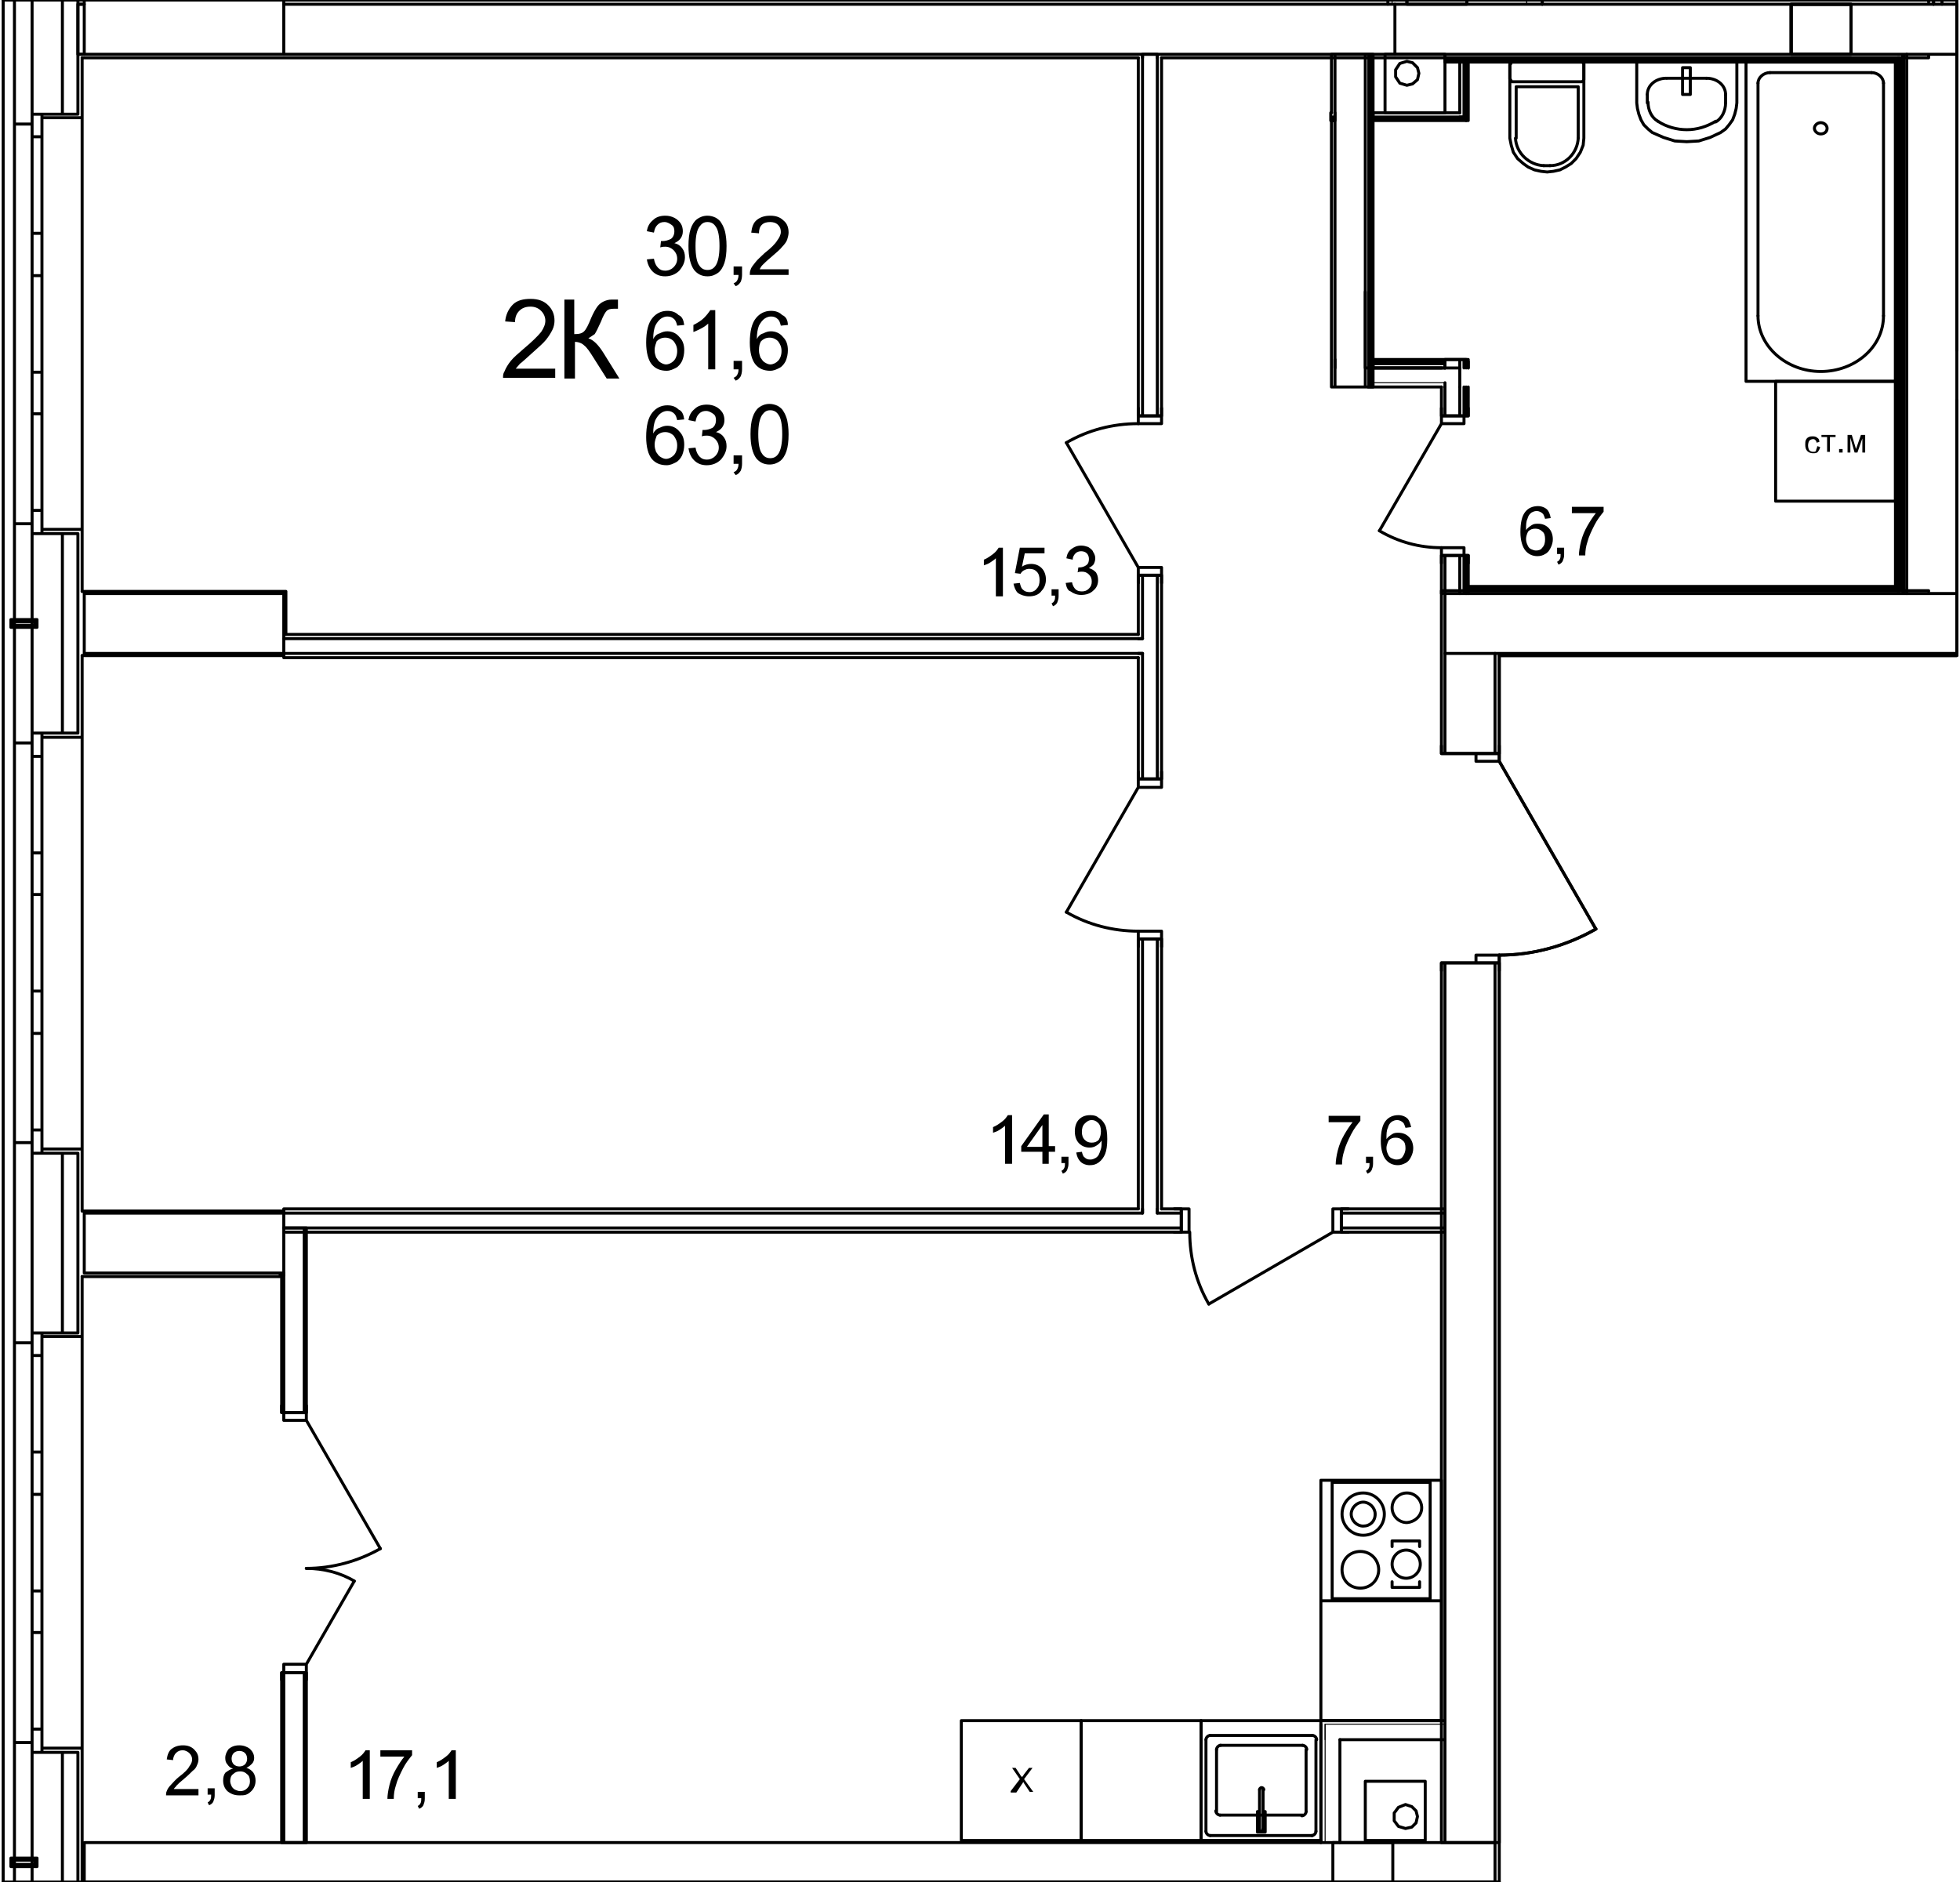 <?xml version="1.0" encoding="utf-8"?>
<!-- Generator: Adobe Illustrator 23.1.0, SVG Export Plug-In . SVG Version: 6.00 Build 0)  -->
<svg version="1.1" id="Слой_1" xmlns="http://www.w3.org/2000/svg" xmlns:xlink="http://www.w3.org/1999/xlink" x="0px" y="0px"
	 viewBox="0 0 278 267" enable-background="new 0 0 278 267" xml:space="preserve">
<path fill="none" stroke="#000000" stroke-width="0.425" stroke-linecap="round" stroke-linejoin="round" stroke-miterlimit="10" d="
	M0.45,267V0 M2.05,0v267 M11.05,7.7h0.6 M11.65,0.6h-0.6 M11.05,0.6v7.1 M11.05,88.4V75.7 M11.05,16.2V7.7 M11.05,0.6V0 M8.85,88.4
	V75.7 M8.85,16.2V0 M4.55,88.4v-0.2 M4.55,16.2V0 M4.55,87.9V75.7 M5.95,16.7h5.7 M11.65,16.2v0.5 M5.95,16.2v0.5 M11.05,16.2h-5.1
	 M5.95,75.1h5.7 M11.65,75.7v-0.6 M5.95,75.7v-0.6 M11.05,75.7h-5.1 M2.05,17.6h2.5 M4.55,17.6v-1.4 M4.55,16.2h1.4 M2.05,74.3h2.5
	 M4.55,74.3v1.4 M4.55,75.7h1.4 M2.05,0v17.6 M2.05,74.3v13.6 M2.05,88.2v0.2 M11.65,83.9v-8.2 M11.65,16.2v-8 M2.05,74.3V17.6
	 M11.65,75.1V16.7 M5.95,75.7v-3.3 M5.95,72.4h-1.4 M4.55,72.4v3.3 M4.55,55.7v3 M4.55,58.7h1.4 M5.95,58.7v-3 M5.95,72.4V58.7
	 M4.55,58.7v13.7 M5.95,55.7v-2.9 M5.95,52.8h-1.4 M4.55,52.8v2.9 M4.55,36.1v3 M4.55,39.1h1.4 M5.95,39.1v-3 M5.95,52.8V39.1
	 M4.55,39.1v13.7 M5.95,36.1v-3 M5.95,33.1h-1.4 M4.55,33.1v3 M4.55,16.2v3.2 M4.55,19.4h1.4 M5.95,19.4v-3.2 M5.95,33.1V19.4
	 M4.55,19.4v13.7 M4.55,75.7h1.4 M4.55,75.7h1.4 M4.55,74.3v1.4 M4.55,74.3v1.4 M2.05,74.3h2.5 M4.55,16.2h1.4 M4.55,16.2h1.4
	 M4.55,17.6v-1.4 M4.55,17.6v-1.4 M2.05,17.6h2.5 M11.65,75.7v-0.6 M5.95,75.1h5.7 M11.65,16.2v0.5 M5.95,16.7h5.7 M11.05,104V88.4
	 M11.05,264.2v-15.6 M11.05,189.1v-25.5 M8.85,104V88.4 M8.85,264.2v-15.6 M8.85,189.1v-25.5 M4.55,264.2v-0.3 M4.55,88.7v-0.3
	 M4.55,189.1v-25.5 M4.55,263.6v-15 M4.55,104V89 M5.95,104.6h5.7 M11.65,104v0.6 M5.95,104v0.6 M11.05,104h-5.1 M5.95,163h5.7
	 M11.65,163.6V163 M5.95,163.6V163 M11.05,163.6h-5.1 M2.05,105.4h2.5 M4.55,105.4V104 M4.55,104h1.4 M2.05,162.1h2.5 M4.55,162.1
	v1.5 M4.55,163.6h1.4 M5.95,189.6h5.7 M11.65,189.1v0.5 M5.95,189.1v0.5 M11.05,189.1h-5.1 M5.95,248h5.7 M11.65,248.6V248
	 M5.95,248.6V248 M11.05,248.6h-5.1 M2.05,190.5h2.5 M4.55,190.5v-1.4 M4.55,189.1h1.4 M2.05,247.2h2.5 M4.55,247.2v1.4 M4.55,248.6
	h1.4 M2.05,88.4v0.3 M2.05,89v16.4 M2.05,162.1v28.4 M2.05,247.2v16.4 M2.05,263.9v0.3 M11.65,264.2v-15.6 M11.65,189.1v-8
	 M11.65,171.8v-8.2 M11.65,104V93 M2.05,162.1v-56.7 M11.65,163v-58.4 M5.95,163.6v-3.3 M5.95,160.3h-1.4 M4.55,160.3v3.3
	 M4.55,143.6v3 M4.55,146.6h1.4 M5.95,146.6v-3 M5.95,160.3v-13.7 M4.55,146.6v13.7 M5.95,143.6v-3 M5.95,140.6h-1.4 M4.55,140.6v3
	 M4.55,124v2.9 M4.55,126.9h1.4 M5.95,126.9V124 M5.95,140.6v-13.7 M4.55,126.9v13.7 M5.95,124v-3 M5.95,121h-1.4 M4.55,121v3
	 M4.55,104v3.3 M4.55,107.3h1.4 M5.95,107.3V104 M5.95,121v-13.7 M4.55,107.3V121 M4.55,163.6h1.4 M4.55,163.6h1.4 M4.55,162.1v1.5
	 M4.55,162.1v1.5 M2.05,162.1h2.5 M4.55,104h1.4 M4.55,104h1.4 M4.55,105.4V104 M4.55,105.4V104 M2.05,105.4h2.5 M11.65,163.6V163
	 M5.95,163h5.7 M11.65,104v0.6 M5.95,104.6h5.7 M2.05,247.2v-56.7 M11.65,248v-58.4 M5.95,248.6v-3.3 M5.95,245.3h-1.4 M4.55,245.3
	v3.3 M4.55,228.7v2.9 M4.55,231.6h1.4 M5.95,231.6v-2.9 M5.95,245.3v-13.7 M4.55,231.6v13.7 M5.95,228.7v-3 M5.95,225.7h-1.4
	 M4.55,225.7v3 M4.55,209v3 M4.55,212h1.4 M5.95,212v-3 M5.95,225.7V212 M4.55,212v13.7 M5.95,209v-3 M5.95,206h-1.4 M4.55,206v3
	 M4.55,189.1v3.2 M4.55,192.3h1.4 M5.95,192.3v-3.2 M5.95,206v-13.7 M4.55,192.3V206 M4.55,248.6h1.4 M4.55,248.6h1.4 M4.55,247.2
	v1.4 M4.55,247.2v1.4 M2.05,247.2h2.5 M4.55,189.1h1.4 M4.55,189.1h1.4 M4.55,190.5v-1.4 M4.55,190.5v-1.4 M2.05,190.5h2.5
	 M11.65,248.6V248 M5.95,248h5.7 M11.65,189.1v0.5 M5.95,189.6h5.7 M11.05,267v-2.8 M8.85,267v-2.8 M4.55,267v-2.2 M4.55,264.5v-0.3
	 M2.05,264.2v0.3 M2.05,264.8v2.2 M11.65,267v-2.8 M274.25,0v0.6 M164.15,172.1v-0.6 M162.05,171.5v0.6 M162.05,172.1H40.25
	 M40.25,174.2h121.8 M162.05,174.2h2.1 M204.95,172.1h-14.7 M167.55,172.1h-3.4 M190.25,174.2h14.7 M164.15,174.2h3.4 M190.25,171.5
	h1 M190.25,174.8h1 M190.25,172.1v-0.6 M190.25,174.2v-2.1 M190.25,174.8v-0.6 M167.55,171.5h-1 M167.55,174.8h-1 M167.55,172.1
	v-0.6 M167.55,174.2v-2.1 M167.55,174.8v-0.6 M40.55,174.8h127 M190.25,174.8h14.7 M204.95,174.8v-3.3 M204.95,171.5h-14.7
	 M167.55,171.5h-2.8 M161.45,171.5H40.25 M40.25,171.5v0.3"/>
<path fill="none" stroke="#000000" stroke-width="0.425" stroke-linecap="round" stroke-linejoin="round" stroke-miterlimit="10" d="
	M171.45,185c-1.8-3.1-2.7-6.6-2.7-10.2"/>
<path fill="none" stroke="#000000" stroke-width="0.425" stroke-linecap="round" stroke-linejoin="round" stroke-miterlimit="10" d="
	M167.55,171.5h1.1 M168.65,171.5v3.3 M168.65,174.8h-1.1 M167.55,174.8v-3.3 M190.25,174.8h-1.2 M189.05,174.8v-3.3 M189.05,171.5
	h1.2 M190.25,171.5v3.3 M189.05,174.8l-17.6,10.2 M167.55,174.8v-0.6 M167.55,174.8v-0.6 M167.55,174.2v-2.1 M167.55,174.2v-2.1
	 M167.55,172.1v-0.6 M167.55,172.1v-0.6 M167.55,174.8h-1 M167.55,174.8h-1 M167.55,171.5h-1 M167.55,171.5h-1 M190.25,174.8v-0.6
	 M190.25,174.8v-0.6 M190.25,174.2v-2.1 M190.25,174.2v-2.1 M190.25,172.1v-0.6 M190.25,172.1v-0.6 M190.25,174.8h1 M190.25,174.8h1
	 M190.25,171.5h1 M190.25,171.5h1 M164.15,172.1v-0.6 M162.05,171.5v0.6 M162.05,7.7v0.5 M164.15,8.2V7.7 M164.15,7.7h-2.1
	 M162.05,90.6h-0.6 M161.45,92.7h0.6 M162.05,92.7v17.8 M162.05,133.2v38.3 M164.15,171.5v-38.3 M164.15,110.5V92.7 M164.15,92.7
	v-2.1 M162.05,81.6v9 M162.05,8.2V59 M164.15,59V8.2 M164.15,90.6v-9 M164.75,110.5v-1 M161.45,110.5v-1 M164.15,110.5h0.6
	 M162.05,110.5h2.1 M161.45,110.5h0.6 M164.75,133.2v1.1 M161.45,133.2v1.1 M164.15,133.2h0.6 M162.05,133.2h2.1 M161.45,133.2h0.6
	 M164.75,81.6v1.1 M161.45,81.6v1.1 M164.15,81.6h0.6 M162.05,81.6h2.1 M161.45,81.6h0.6 M164.75,59v-1.1 M161.45,59v-1.1
	 M164.15,59h0.6 M162.05,59h2.1 M161.45,59h0.6 M164.75,171.5v-38.3 M164.75,110.5V81.6 M164.75,59V8.2 M161.45,8.2V59 M161.45,81.6
	V90 M161.45,93.3v17.2 M161.45,133.2v38.3"/>
<path fill="none" stroke="#000000" stroke-width="0.425" stroke-linecap="round" stroke-linejoin="round" stroke-miterlimit="10" d="
	M161.45,132.1c-3.6,0-7.1-0.9-10.2-2.7"/>
<path fill="none" stroke="#000000" stroke-width="0.425" stroke-linecap="round" stroke-linejoin="round" stroke-miterlimit="10" d="
	M164.75,133.2v-1.1 M164.75,132.1h-3.3 M161.45,132.1v1.1 M161.45,133.2h3.3 M161.45,110.5v1.2 M161.45,111.7h3.3 M164.75,111.7
	v-1.2 M164.75,110.5h-3.3 M161.45,111.7l-10.2,17.7 M161.45,133.2h0.6 M161.45,133.2h0.6 M162.05,133.2h2.1 M162.05,133.2h2.1
	 M164.15,133.2h0.6 M164.15,133.2h0.6 M161.45,133.2v1.1 M161.45,133.2v1.1 M164.75,133.2v1.1 M164.75,133.2v1.1 M161.45,110.5h0.6
	 M161.45,110.5h0.6 M162.05,110.5h2.1 M162.05,110.5h2.1 M164.15,110.5h0.6 M164.15,110.5h0.6 M161.45,110.5v-1 M161.45,110.5v-1
	 M164.75,110.5v-1 M164.75,110.5v-1"/>
<path fill="none" stroke="#000000" stroke-width="0.425" stroke-linecap="round" stroke-linejoin="round" stroke-miterlimit="10" d="
	M151.25,62.8c3.1-1.8,6.6-2.7,10.2-2.7"/>
<path fill="none" stroke="#000000" stroke-width="0.425" stroke-linecap="round" stroke-linejoin="round" stroke-miterlimit="10" d="
	M164.75,59v1.1 M164.75,60.1h-3.3 M161.45,60.1V59 M161.45,59h3.3 M161.45,81.6v-1.1 M161.45,80.5h3.3 M164.75,80.5v1.1
	 M164.75,81.6h-3.3 M161.45,80.5l-10.2-17.7 M161.45,59h0.6 M161.45,59h0.6 M162.05,59h2.1 M162.05,59h2.1 M164.15,59h0.6
	 M164.15,59h0.6 M161.45,59v-1.1 M161.45,59v-1.1 M164.75,59v-1.1 M164.75,59v-1.1 M161.45,81.6h0.6 M161.45,81.6h0.6 M162.05,81.6
	h2.1 M162.05,81.6h2.1 M164.15,81.6h0.6 M164.15,81.6h0.6 M161.45,81.6v1.1 M161.45,81.6v1.1 M164.75,81.6v1.1 M164.75,81.6v1.1
	 M162.05,90.6h-0.6 M161.45,92.7h0.6 M40.25,92.7h121.2 M161.45,90.6H40.25 M40.25,93.3h121.2 M161.45,90H40.55 M40.25,93.3V93"/>
<path fill="none" stroke="#000000" stroke-width="0.425" stroke-linecap="round" stroke-linejoin="round" stroke-miterlimit="10" d="
	M207.05,51.3V51 M204.95,51v0.3 M207.05,51h-2.1 M207.65,51.3V51 M207.65,51h-0.6 M207.95,51.3V51 M207.95,51h-0.3 M207.05,51.6
	v-0.3 M204.95,51.3v0.3 M207.65,51.6v-0.3 M207.95,51.6v-0.3 M208.25,51.6v-0.3 M207.05,52.2v-0.6 M204.95,51.6v0.6 M207.65,52.2
	v-0.6 M207.95,52.2v-0.6 M208.25,52.2v-0.6 M207.95,59v-4.1 M207.95,84.2v-5.4 M207.65,59v-4.1 M207.65,83.9v-5.1 M204.95,78.8v5.4
	 M204.95,54.9V59 M207.05,59v-4.1 M207.05,84.2v-5.4 M208.25,59v-1.1 M207.95,59h0.3 M207.65,59h0.3 M204.45,59v-1.1 M207.05,59h0.6
	 M204.95,59h2.1 M204.45,59h0.5 M208.25,78.8v1.1 M207.95,78.8h0.3 M207.65,78.8h0.3 M204.45,78.8v1.1 M207.05,78.8h0.6
	 M204.95,78.8h2.1 M204.45,78.8h0.5 M204.45,54.9V59 M204.45,78.8v5.4 M204.45,84.2h0.2 M208.25,84.2v-5.4 M208.25,59v-4.1"/>
<path fill="none" stroke="#000000" stroke-width="0.425" stroke-linecap="round" stroke-linejoin="round" stroke-miterlimit="10" d="
	M204.45,77.7c-3.1,0-6.1-0.8-8.8-2.4"/>
<path fill="none" stroke="#000000" stroke-width="0.425" stroke-linecap="round" stroke-linejoin="round" stroke-miterlimit="10" d="
	M207.65,78.8v-1.1 M207.65,77.7h-3.2 M204.45,77.7v1.1 M204.45,78.8h3.2 M204.45,59v1.1 M204.45,60.1h3.2 M207.65,60.1V59
	 M207.65,59h-3.2 M204.45,60.1l-8.8,15.2 M204.45,78.8h0.5 M204.45,78.8h0.5 M204.95,78.8h2.1 M204.95,78.8h2.1 M207.05,78.8h0.6
	 M207.05,78.8h0.6 M207.65,78.8h0.3 M207.95,78.8h0.3 M204.45,78.8v1.1 M204.45,78.8v1.1 M207.65,78.8h0.3 M207.95,78.8h0.3
	 M208.25,78.8v1.1 M208.25,78.8v1.1 M204.45,59h0.5 M204.45,59h0.5 M204.95,59h2.1 M204.95,59h2.1 M207.05,59h0.6 M207.05,59h0.6
	 M207.65,59h0.3 M207.95,59h0.3 M204.45,59v-1.1 M204.45,59v-1.1 M207.65,59h0.3 M207.95,59h0.3 M208.25,59v-1.1 M208.25,59v-1.1
	 M212.65,267h-8.2 M270.45,56.8v27.4 M277.55,84.2V56.8 M270.45,49.7v7.1 M270.45,7.7v42 M277.55,49.7v-42 M269.85,7.9v76
	 M11.05,7.7h0.6 M11.65,0.6h-0.6 M11.05,0.6v7.1 M162.05,7.7v0.5 M164.15,8.2V7.7 M164.15,7.7h-2.1 M164.15,7.7h33.7 M11.65,7.7h0.3
	 M40.25,7.7h121.8 M11.95,0.6h-0.3 M197.85,0.6H40.25 M273.55,0h-233 M11.65,8.2h149.8 M164.75,8.2h108.8 M273.55,8.2V7.9
	 M273.55,0.3V0 M204.45,83.8v0.5 M273.55,83.8h-69.1 M273.55,83.9v-0.1 M212.05,106.9V92.7 M212.05,261.4V136.6 M204.95,136.6v124.8
	 M204.95,92.7v14.2 M204.45,106.9v-1.1 M204.95,106.9h-0.5 M209.35,106.9h-4.4 M212.65,106.9v-1.1 M212.05,106.9h-2.7 M212.65,106.9
	h-0.6 M204.45,136.6v1.1 M204.95,136.6h-0.5 M209.35,136.6h-4.4 M212.65,136.6v1.1 M212.05,136.6h-2.7 M212.65,136.6h-0.6
	 M212.65,261.4V136.6 M212.65,106.9V93 M204.45,84.3v22.6 M204.45,136.6v124.8 M204.45,261.4h0.5 M204.95,261.4h7.1 M212.05,261.4
	h0.6"/>
<path fill="none" stroke="#000000" stroke-width="0.425" stroke-linecap="round" stroke-linejoin="round" stroke-miterlimit="10" d="
	M226.35,131.8c-4.2,2.4-8.9,3.7-13.7,3.7"/>
<path fill="none" stroke="#000000" stroke-width="0.425" stroke-linecap="round" stroke-linejoin="round" stroke-miterlimit="10" d="
	M209.35,136.6v-1.1 M209.35,135.5h3.3 M212.65,135.5v1.1 M212.65,136.6h-3.3 M212.65,106.9v1.1 M212.65,108h-3.3 M209.35,108v-1.1
	 M209.35,106.9h3.3 M212.65,108l13.7,23.8 M212.65,136.6h-0.6 M212.65,136.6h-0.6 M212.05,136.6h-2.7 M212.05,136.6h-2.7
	 M209.35,136.6h-4.4 M204.95,136.6h-0.5 M212.65,136.6v1.1 M212.65,136.6v1.1 M209.35,136.6h-4.4 M204.95,136.6h-0.5 M204.45,136.6
	v1.1 M204.45,136.6v1.1 M212.65,106.9h-0.6 M212.65,106.9h-0.6 M212.05,106.9h-2.7 M212.05,106.9h-2.7 M209.35,106.9h-4.4
	 M204.95,106.9h-0.5 M212.65,106.9v-1.1 M212.65,106.9v-1.1 M209.35,106.9h-4.4 M204.95,106.9h-0.5 M204.45,106.9v-1.1
	 M204.45,106.9v-1.1"/>
<path fill="none" stroke="#000000" stroke-width="0.142" stroke-linecap="round" stroke-linejoin="round" stroke-miterlimit="10" d="
	M122.75,267"/>
<path fill="none" stroke="#000000" stroke-width="0.425" stroke-linecap="round" stroke-linejoin="round" stroke-miterlimit="10" d="
	M124.85,267"/>
<path fill="none" stroke="#000000" stroke-width="0.142" stroke-linecap="round" stroke-linejoin="round" stroke-miterlimit="10" d="
	M124.85,267h-2.1 M122.75,267h-0.5 M204.95,54.3h-0.5 M204.45,54.3h-10.4"/>
<path fill="none" stroke="#000000" stroke-width="0.425" stroke-linecap="round" stroke-linejoin="round" stroke-miterlimit="10" d="
	M194.05,54.9h10.4 M204.95,52.2h-10.9"/>
<path fill="none" stroke="#000000" stroke-width="0.425" stroke-linecap="round" stroke-linejoin="round" stroke-miterlimit="10" d="
	M277.55,90.6"/>
<path fill="none" stroke="#000000" stroke-width="0.425" stroke-linecap="round" stroke-linejoin="round" stroke-miterlimit="10" d="
	M40.25,237.3v24.1 M40.25,180.6v19.8 M43.15,200.4v-26.2 M43.15,261.4v-24.1 M39.95,200.4v-1 M40.25,200.4h-0.3 M43.45,200.4v-1
	 M43.15,200.4h-2.9 M43.45,200.4h-0.3 M39.95,237.3v1 M40.25,237.3h-0.3 M43.45,237.3v1 M43.15,237.3h-2.9 M43.45,237.3h-0.3
	 M39.95,180.9v19.5 M39.95,237.3v24.1 M39.95,261.4h3.5 M43.45,261.4v-24.1 M43.45,200.4v-26.2 M43.45,174.2h-3.2"/>
<path fill="none" stroke="#000000" stroke-width="0.425" stroke-linecap="round" stroke-linejoin="round" stroke-miterlimit="10" d="
	M53.95,219.7c-3.2,1.8-6.8,2.8-10.5,2.8"/>
<path fill="none" stroke="#000000" stroke-width="0.425" stroke-linecap="round" stroke-linejoin="round" stroke-miterlimit="10" d="
	M43.45,222.5c2.4,0,4.8,0.6,6.8,1.8"/>
<path fill="none" stroke="#000000" stroke-width="0.425" stroke-linecap="round" stroke-linejoin="round" stroke-miterlimit="10" d="
	M40.25,237.3v-1.2 M40.25,236.1h3.2 M43.45,236.1v1.2 M43.45,237.3h-3.2 M43.45,200.4v1.1 M43.45,201.5h-3.2 M40.25,201.5v-1.1
	 M40.25,200.4h3.2 M43.45,201.5l10.5,18.2 M43.45,236.1l6.8-11.8 M43.45,237.3h-0.3 M43.45,237.3h-0.3 M43.15,237.3h-2.9
	 M43.15,237.3h-2.9 M40.25,237.3h-0.3 M43.45,237.3v1 M43.45,237.3v1 M40.25,237.3h-0.3 M39.95,237.3v1 M39.95,237.3v1 M43.45,200.4
	h-0.3 M43.45,200.4h-0.3 M43.15,200.4h-2.9 M43.15,200.4h-2.9 M40.25,200.4h-0.3 M43.45,200.4v-1 M43.45,200.4v-1 M40.25,200.4h-0.3
	 M39.95,200.4v-1 M39.95,200.4v-1"/>
<path fill="none" stroke="#000000" stroke-width="0.425" stroke-linecap="round" stroke-linejoin="round" stroke-miterlimit="10" d="
	M207.65,16.9h0.3 M207.05,16.6h0.6 M208.25,17.1h-0.3 M207.95,16.6V8.8 M207.95,16.9v-0.3 M207.65,16V8.8 M207.65,16.6V16
	 M208.25,17.1V8.8 M207.05,8.8h0.6 M207.65,8.8h0.3 M207.05,8.8V16 M11.65,181.1h28.1 M39.75,181.1v-0.2"/>
<path fill="none" stroke="#000000" stroke-width="0.425" stroke-linecap="round" stroke-linejoin="round" stroke-miterlimit="10" d="
	M268.85,83.5h0.3 M269.15,83.8h0.3 M269.15,8.5h-0.3 M269.45,8.2h-0.3 M269.15,8.5v75 M269.45,8.2v75.6 M270.05,83.9v-76
	 M268.85,8.8v74.4"/>
<path fill="none" stroke="#000000" stroke-width="0.425" stroke-linecap="round" stroke-linejoin="round" stroke-miterlimit="10" d="
	M269.15,8.5h-0.3 M269.45,8.2h-0.3 M204.95,8.5h63.9 M204.95,8.2h64.2 M204.95,7.9v0.3 M204.95,8.2v0.3 M204.95,8.5v0.3 M204.95,8.8
	h3 M208.25,8.8h60.6"/>
<path fill="none" stroke="#000000" stroke-width="0.425" stroke-linecap="round" stroke-linejoin="round" stroke-miterlimit="10" d="
	M268.85,83.5h0.3 M268.85,83.5h-60.6 M269.15,83.8h0.3 M269.15,83.8h-60.9 M268.85,83.2h-60.6 M208.25,83.9v-0.1 M208.25,83.8v-0.3
	 M208.25,83.5v-0.3 M204.95,267h-0.5 M204.45,267h-62.5 M275.45,0v0.6"/>
<path fill="none" stroke="#000000" stroke-width="0.425" stroke-linecap="round" stroke-linejoin="round" stroke-miterlimit="10" d="
	M194.45,17.1v-0.2 M194.15,17.1v-0.2 M189.35,16.9v0.2 M193.65,17.1v-0.2 M194.75,16.9v-0.3 M194.45,16.9v-0.3 M194.15,16.9v-0.3
	 M189.35,16.6v0.3 M193.65,16.9v-0.3 M194.75,16.6V16 M194.45,16.6V16 M194.15,16.6V16 M189.35,16v0.6 M193.65,16.6V16 M194.45,16
	V7.7 M194.15,16V7.7 M189.35,7.7V16 M193.65,16V7.7 M189.35,17.1h-0.5 M194.45,54.9V17.1 M194.15,54.9V17.1 M189.35,17.1v37.8
	 M193.65,54.9V17.1 M194.75,54.9v-3.6 M194.75,51V17.1 M194.75,16V7.7 M194.75,7.7h-5.9 M188.85,7.7V16 M188.85,17.1v37.8
	 M188.85,54.9h5.9"/>
<path fill="none" stroke="#000000" stroke-width="0.425" stroke-linecap="round" stroke-linejoin="round" stroke-miterlimit="10" d="
	M194.45,17.1v-0.2 M189.35,16.9v0.2 M207.65,16.9h0.3 M194.75,16.9h12.9 M194.75,16.9v-0.3 M189.35,16.6v0.3 M188.75,16.9h0.6
	 M207.05,16.6h0.6 M194.75,16.6h12.3 M194.75,16.6V16 M189.35,16v0.6 M188.85,16.6h0.5 M188.75,16.6h0.1 M188.75,17.1h0.6
	 M194.75,17.1h13.2 M207.05,16h-12.3 M188.85,16h-0.1 M188.75,16v0.6 M188.75,16.6v0.3 M188.75,16.9v0.2"/>
<path fill="none" stroke="#000000" stroke-width="0.425" stroke-linecap="round" stroke-linejoin="round" stroke-miterlimit="10" d="
	M204.95,51v0.3 M207.95,51.3V51 M204.95,51.3h-10.2 M204.95,51.3v0.3 M208.25,51.6v-0.3 M204.45,51.6h-9.7 M204.95,51.6h-0.5
	 M204.95,51.6v0.6 M208.25,52.2v-0.6 M194.75,52.2h9.7 M208.25,52.2V51 M208.25,51h-13.5 M194.75,51.3v0.9"/>
<path fill="none" stroke="#000000" stroke-width="0.142" stroke-linecap="round" stroke-linejoin="round" stroke-miterlimit="10" d="
	M187.95,244.6v2.2 M187.35,244.1v0.5 M187.95,244.6h17"/>
<path fill="none" stroke="#000000" stroke-width="0.425" stroke-linecap="round" stroke-linejoin="round" stroke-miterlimit="10" d="
	M190.05,246.8h14.9"/>
<path fill="none" stroke="#000000" stroke-width="0.142" stroke-linecap="round" stroke-linejoin="round" stroke-miterlimit="10" d="
	M204.95,246.8v-2.2 M204.95,244.6v-0.5"/>
<path fill="none" stroke="#000000" stroke-width="0.425" stroke-linecap="round" stroke-linejoin="round" stroke-miterlimit="10" d="
	M204.95,244.1h-17.6"/>
<path fill="none" stroke="#000000" stroke-width="0.142" stroke-linecap="round" stroke-linejoin="round" stroke-miterlimit="10" d="
	M187.95,244.6v2.2 M187.95,261.4v-14.6"/>
<path fill="none" stroke="#000000" stroke-width="0.425" stroke-linecap="round" stroke-linejoin="round" stroke-miterlimit="10" d="
	M187.35,244.6v16.8"/>
<path fill="none" stroke="#000000" stroke-width="0.142" stroke-linecap="round" stroke-linejoin="round" stroke-miterlimit="10" d="
	M190.05,261.4h-2.1 M187.95,261.4h-0.6"/>
<path fill="none" stroke="#000000" stroke-width="0.425" stroke-linecap="round" stroke-linejoin="round" stroke-miterlimit="10" d="
	M190.05,261.4v-14.6"/>
<path fill="none" stroke="#000000" stroke-width="0.142" stroke-linecap="round" stroke-linejoin="round" stroke-miterlimit="10" d="
	M216.55,0"/>
<path fill="none" stroke="#000000" stroke-width="0.425" stroke-linecap="round" stroke-linejoin="round" stroke-miterlimit="10" d="
	M218.75,0.6V0"/>
<path fill="none" stroke="#000000" stroke-width="0.142" stroke-linecap="round" stroke-linejoin="round" stroke-miterlimit="10" d="
	M216.55,0v0.6 M197.45,0.6V0"/>
<path fill="none" stroke="#000000" stroke-width="0.425" stroke-linecap="round" stroke-linejoin="round" stroke-miterlimit="10" d="
	M196.85,0v0.6"/>
<path fill="none" stroke="#000000" stroke-width="0.142" stroke-linecap="round" stroke-linejoin="round" stroke-miterlimit="10" d="
	M197.85,0.6h-0.4 M197.45,0.6h-0.6"/>
<path fill="none" stroke="#000000" stroke-width="0.425" stroke-linecap="round" stroke-linejoin="round" stroke-miterlimit="10" d="
	M199.55,0.6V0 M40.25,84.2h-28.3 M11.95,84.2v8.5 M11.95,92.7h28.3 M40.25,92.7v-8.5 M11.65,93h28.6 M40.55,90v-6.1 M40.55,83.9
	h-28.9 M11.95,0v7.7 M11.95,7.7h28.3 M40.25,7.7V0 M11.95,267h185.6 M197.55,261.4H11.95 M11.95,261.4v5.6 M197.55,267h14.5
	 M212.05,267v-5.6 M212.05,261.4h-14.5 M277.55,0.6h-79.7 M197.85,0.6v7.1 M197.85,7.7h79.7 M277.55,7.7V0.6 M40.25,172.1h-28.3
	 M11.95,172.1v8.5 M11.95,180.6h28.3 M40.25,180.6v-8.5 M40.25,171.8h-28.6 M39.75,180.9h0.5 M277.55,84.2h-72.6 M204.95,84.2v8.5
	 M204.95,92.7h72.6 M277.55,92.7v-8.5 M212.65,93h64.9 M268.85,71.1v-17 M268.85,54.1h-17 M251.85,54.1v17 M251.85,71.1h17"/>
<path d="M257.75,63.3l0.4,0.1c0,0.3-0.2,0.5-0.3,0.7c-0.2,0.2-0.4,0.2-0.7,0.2c-0.3,0-0.6-0.1-0.8-0.3c-0.2-0.2-0.3-0.5-0.3-0.9
	c0-0.3,0-0.5,0.1-0.7c0.1-0.2,0.2-0.3,0.4-0.4s0.4-0.1,0.6-0.1c0.3,0,0.5,0.1,0.6,0.2c0.2,0.1,0.3,0.3,0.3,0.6l-0.4,0.1
	c0-0.2-0.1-0.3-0.2-0.4c-0.1-0.1-0.2-0.1-0.3-0.1c-0.2,0-0.4,0.1-0.5,0.2c-0.1,0.1-0.2,0.4-0.2,0.7s0.1,0.6,0.2,0.7
	c0.1,0.1,0.3,0.2,0.5,0.2s0.3,0,0.4-0.1C257.65,63.6,257.75,63.5,257.75,63.3 M258.35,61.7h2V62h-0.8v2.1h-0.4V62h-0.8L258.35,61.7z
	 M260.85,63.7h0.5v0.5h-0.5V63.7z M262.05,61.7h0.6l0.6,2l0.7-2h0.6v2.5h-0.4v-2l-0.7,2h-0.4l-0.6-2.1v2.1h-0.4L262.05,61.7z"/>
<path fill="none" stroke="#000000" stroke-width="0.425" stroke-linecap="round" stroke-linejoin="round" stroke-miterlimit="10" d="
	M265.45,10.3h-14.4 M249.35,11.8v33 M267.15,11.8v33 M247.65,54.1V8.8 M268.85,54.1V8.8 M268.85,54.1h-21.2 M268.85,8.8h-21.2"/>
<path fill="none" stroke="#000000" stroke-width="0.425" stroke-linecap="round" stroke-linejoin="round" stroke-miterlimit="10" d="
	M267.15,44.8c0,4.4-4,7.9-8.9,7.9c-4.9,0-8.9-3.6-8.9-7.9"/>
<path fill="none" stroke="#000000" stroke-width="0.425" stroke-linecap="round" stroke-linejoin="round" stroke-miterlimit="10" d="
	M249.35,11.8c0-0.8,0.8-1.5,1.7-1.5"/>
<path fill="none" stroke="#000000" stroke-width="0.425" stroke-linecap="round" stroke-linejoin="round" stroke-miterlimit="10" d="
	M265.45,10.3c0.9,0,1.7,0.7,1.7,1.5"/>
<path fill="none" stroke="#000000" stroke-width="0.425" stroke-linecap="round" stroke-linejoin="round" stroke-miterlimit="10" d="
	M259.15,18.2c0-0.4-0.4-0.8-0.9-0.8s-0.9,0.4-0.9,0.8s0.4,0.8,0.9,0.8S259.15,18.7,259.15,18.2"/>
<path fill="none" stroke="#000000" stroke-width="0.425" stroke-linecap="round" stroke-linejoin="round" stroke-miterlimit="10" d="
	M246.35,8.8v5.8 M246.35,14.6l-0.1,0.8 M246.25,15.4l-0.2,0.8 M246.05,16.2l-0.3,0.8 M245.75,17l-0.5,0.7 M245.25,17.7l-0.5,0.6
	 M244.75,18.3l-0.7,0.5 M244.05,18.8l-1.5,0.7 M242.55,19.5l-1.6,0.5 M240.95,20l-1.7,0.1 M239.25,20.1l-1.7-0.1 M237.55,20
	l-1.6-0.5 M235.95,19.5l-1.6-0.7 M234.35,18.8l-0.6-0.5 M233.75,18.3l-0.6-0.6 M233.15,17.7l-0.4-0.7 M232.75,17l-0.3-0.8
	 M232.45,16.2l-0.2-0.8 M232.25,15.4l-0.1-0.8 M232.15,14.6V8.8 M232.15,8.8h14.2 M236.45,11.1h5.6 M233.65,13.4v1.2 M244.75,13.4
	v1.2"/>
<path fill="none" stroke="#000000" stroke-width="0.425" stroke-linecap="round" stroke-linejoin="round" stroke-miterlimit="10" d="
	M243.35,17.2c-1.3,0.8-2.7,1.2-4.1,1.2s-2.9-0.4-4.1-1.2"/>
<path fill="none" stroke="#000000" stroke-width="0.425" stroke-linecap="round" stroke-linejoin="round" stroke-miterlimit="10" d="
	M235.15,17.2c-0.9-0.5-1.4-1.6-1.4-2.7"/>
<path fill="none" stroke="#000000" stroke-width="0.425" stroke-linecap="round" stroke-linejoin="round" stroke-miterlimit="10" d="
	M233.65,13.4c0-1.3,1.2-2.3,2.7-2.3"/>
<path fill="none" stroke="#000000" stroke-width="0.425" stroke-linecap="round" stroke-linejoin="round" stroke-miterlimit="10" d="
	M244.75,14.6c0,1.1-0.5,2.2-1.4,2.7"/>
<path fill="none" stroke="#000000" stroke-width="0.425" stroke-linecap="round" stroke-linejoin="round" stroke-miterlimit="10" d="
	M242.05,11.1c1.5,0,2.7,1,2.7,2.3"/>
<path fill="none" stroke="#000000" stroke-width="0.425" stroke-linecap="round" stroke-linejoin="round" stroke-miterlimit="10" d="
	M239.75,13.4h-1.1 M238.65,13.4V9.6 M238.65,9.6h1.1 M239.75,9.6v3.8"/>
<path fill="none" stroke="#000000" stroke-width="0.425" stroke-linecap="round" stroke-linejoin="round" stroke-miterlimit="10" d="
	M214.15,19.6V8.8 M214.15,8.8h10.5 M224.65,8.8v10.8 M224.65,19.6l-0.1,1 M224.55,20.6l-0.4,1 M224.15,21.6l-0.6,0.9 M223.55,22.5
	l-0.7,0.7 M222.85,23.2l-0.8,0.5 M222.05,23.7l-0.8,0.4 M221.25,24.1l-0.9,0.2 M220.35,24.3l-0.9,0.1 M219.45,24.4l-0.9-0.1
	 M218.55,24.3l-0.9-0.2 M217.65,24.1l-0.9-0.4 M216.75,23.7l-0.7-0.5 M216.05,23.2l-0.8-0.7 M215.25,22.5l-0.6-0.9 M214.65,21.6
	l-0.3-1 M214.35,20.6l-0.2-1 M215.05,19.6v-7.3 M215.05,12.3h4.4 M219.45,12.3h4.4 M223.85,12.3v7.3 M219.85,23.5h-0.9"/>
<path fill="none" stroke="#000000" stroke-width="0.425" stroke-linecap="round" stroke-linejoin="round" stroke-miterlimit="10" d="
	M218.95,23.5c-2.1-0.1-3.9-1.8-4-3.9"/>
<path fill="none" stroke="#000000" stroke-width="0.425" stroke-linecap="round" stroke-linejoin="round" stroke-miterlimit="10" d="
	M223.85,19.6c-0.1,2.1-1.8,3.9-4,3.9"/>
<path fill="none" stroke="#000000" stroke-width="0.425" stroke-linecap="round" stroke-linejoin="round" stroke-miterlimit="10" d="
	M214.65,11.6h-0.2 M214.45,11.6l-0.1-0.1 M214.35,11.5l-0.1-0.2 M214.25,11.3l-0.1-0.1 M214.15,11.2v-2 M214.15,9.2l0.1-0.1
	 M214.25,9.1l0.1-0.2 M214.35,8.9l0.1-0.1 M214.45,8.8h0.2 M214.65,8.8h9.5 M224.15,8.8h0.2 M224.35,8.8l0.2,0.1 M224.55,8.9
	l0.1,0.2 M224.65,9.1v0.1 M224.65,9.2v2 M224.65,11.2v0.1 M224.65,11.3l-0.1,0.2 M224.55,11.5l-0.2,0.1 M224.35,11.6h-0.2
	 M224.15,11.6h-9.5 M196.85,0h-17 M170.35,261.1v-17 M170.35,244.1h17 M187.35,244.1v17 M187.35,261.1h-17 M189.35,51v1.2
	 M193.65,41.4v10.8 M193.65,52.2h13.4 M207.05,52.2v2.7 M204.95,54.9v-0.6"/>
<path d="M91.75,36.8l1-0.1c0.1,0.6,0.3,1,0.6,1.3s0.6,0.4,1,0.4c0.5,0,0.9-0.2,1.2-0.5s0.5-0.7,0.5-1.2s-0.2-0.9-0.5-1.2
	s-0.7-0.5-1.2-0.5c-0.2,0-0.4,0-0.7,0.1l0.1-0.9h0.2c0.4,0,0.8-0.1,1.2-0.3c0.3-0.2,0.5-0.6,0.5-1.1c0-0.4-0.1-0.7-0.4-0.9
	s-0.6-0.4-1-0.4s-0.7,0.1-1,0.4c-0.3,0.3-0.4,0.6-0.5,1.1l-1-0.2c0.1-0.7,0.4-1.2,0.9-1.6c0.4-0.4,1-0.6,1.7-0.6
	c0.5,0,0.9,0.1,1.3,0.3s0.7,0.5,0.9,0.8s0.3,0.7,0.3,1.1s-0.1,0.7-0.3,1s-0.5,0.5-0.9,0.7c0.5,0.1,0.9,0.4,1.1,0.7
	c0.3,0.4,0.4,0.8,0.4,1.3c0,0.7-0.3,1.3-0.8,1.9c-0.5,0.5-1.2,0.8-2,0.8c-0.7,0-1.3-0.2-1.8-0.7C92.15,38.1,91.85,37.5,91.75,36.8
	 M97.65,34.9c0-1,0.1-1.8,0.3-2.4c0.2-0.6,0.5-1.1,0.9-1.4s0.9-0.5,1.5-0.5c0.4,0,0.8,0.1,1.2,0.3c0.3,0.2,0.6,0.4,0.8,0.8
	c0.2,0.3,0.4,0.8,0.5,1.2c0.1,0.5,0.2,1.1,0.2,2c0,1-0.1,1.8-0.3,2.4c-0.2,0.6-0.5,1.1-0.9,1.4s-0.9,0.5-1.5,0.5
	c-0.8,0-1.4-0.3-1.9-0.9C97.95,37.6,97.65,36.5,97.65,34.9 M98.65,34.9c0,1.4,0.2,2.3,0.5,2.7c0.3,0.5,0.7,0.7,1.2,0.7
	s0.9-0.2,1.2-0.7s0.5-1.4,0.5-2.7c0-1.4-0.2-2.3-0.5-2.7c-0.3-0.5-0.7-0.7-1.2-0.7s-0.8,0.2-1.1,0.6
	C98.85,32.6,98.65,33.5,98.65,34.9 M104.05,39v-1.2h1.2V39c0,0.4-0.1,0.8-0.2,1c-0.2,0.3-0.4,0.5-0.7,0.6l-0.3-0.4
	c0.2-0.1,0.4-0.2,0.5-0.4s0.2-0.4,0.2-0.8L104.05,39z M111.85,38v1h-5.5c0-0.2,0-0.5,0.1-0.7c0.1-0.4,0.4-0.7,0.7-1.1
	s0.8-0.8,1.3-1.3c0.9-0.7,1.5-1.3,1.8-1.8c0.3-0.4,0.5-0.8,0.5-1.2s-0.1-0.7-0.4-1s-0.7-0.4-1.1-0.4c-0.5,0-0.9,0.1-1.2,0.4
	s-0.4,0.7-0.4,1.2l-1.1-0.1c0.1-0.8,0.3-1.4,0.8-1.8s1.1-0.6,1.9-0.6s1.4,0.2,1.9,0.7c0.5,0.4,0.7,1,0.7,1.7c0,0.3-0.1,0.7-0.2,1
	s-0.4,0.7-0.7,1c-0.3,0.4-0.8,0.8-1.6,1.5c-0.6,0.5-1,0.9-1.2,1.1s-0.3,0.4-0.4,0.6h4.1L111.85,38z M97.05,46.1l-1,0.1
	c-0.1-0.4-0.2-0.7-0.4-0.9c-0.3-0.3-0.6-0.4-1-0.4c-0.3,0-0.6,0.1-0.9,0.3c-0.3,0.2-0.6,0.6-0.8,1c-0.2,0.5-0.3,1.1-0.3,1.9
	c0.2-0.4,0.5-0.7,0.9-0.8c0.4-0.2,0.7-0.3,1.1-0.3c0.7,0,1.3,0.3,1.7,0.8c0.5,0.5,0.7,1.1,0.7,1.9c0,0.5-0.1,1-0.3,1.5
	c-0.2,0.4-0.5,0.8-0.9,1s-0.8,0.4-1.3,0.4c-0.9,0-1.6-0.3-2.1-0.9c-0.5-0.6-0.8-1.7-0.8-3.1c0-1.6,0.3-2.8,0.9-3.5
	c0.5-0.6,1.2-1,2.1-1c0.7,0,1.2,0.2,1.6,0.6C96.75,44.9,96.95,45.4,97.05,46.1 M92.85,49.7c0,0.4,0.1,0.7,0.2,1
	c0.2,0.3,0.4,0.6,0.6,0.7c0.3,0.2,0.6,0.3,0.8,0.3c0.4,0,0.8-0.2,1.1-0.5s0.5-0.8,0.5-1.4s-0.2-1-0.5-1.4c-0.3-0.3-0.7-0.5-1.2-0.5
	s-0.9,0.2-1.2,0.5C93.05,48.7,92.85,49.1,92.85,49.7 M101.45,52.4h-1v-6.5c-0.2,0.2-0.6,0.5-1,0.7s-0.8,0.4-1.1,0.5v-1
	c0.6-0.3,1.1-0.6,1.5-1s0.7-0.8,0.9-1.1h0.7V52.4z M104.05,52.4v-1.2h1.2v1.2c0,0.4-0.1,0.8-0.2,1c-0.2,0.3-0.4,0.5-0.7,0.6
	l-0.3-0.4c0.2-0.1,0.4-0.2,0.5-0.4s0.2-0.4,0.2-0.8L104.05,52.4z M111.75,46.1l-1,0.1c-0.1-0.4-0.2-0.7-0.4-0.9
	c-0.3-0.3-0.6-0.4-1-0.4c-0.3,0-0.6,0.1-0.9,0.3c-0.3,0.2-0.6,0.6-0.8,1c-0.2,0.5-0.3,1.1-0.3,1.9c0.2-0.4,0.5-0.7,0.9-0.8
	c0.4-0.2,0.7-0.3,1.1-0.3c0.7,0,1.3,0.3,1.7,0.8c0.5,0.5,0.7,1.1,0.7,1.9c0,0.5-0.1,1-0.3,1.5c-0.2,0.4-0.5,0.8-0.9,1
	s-0.8,0.4-1.3,0.4c-0.9,0-1.6-0.3-2.1-0.9c-0.5-0.6-0.8-1.7-0.8-3.1c0-1.6,0.3-2.8,0.9-3.5c0.5-0.6,1.2-1,2.1-1
	c0.7,0,1.2,0.2,1.6,0.6C111.45,44.9,111.75,45.4,111.75,46.1 M107.65,49.7c0,0.4,0.1,0.7,0.2,1c0.2,0.3,0.4,0.6,0.6,0.7
	c0.3,0.2,0.6,0.3,0.8,0.3c0.4,0,0.8-0.2,1.1-0.5s0.5-0.8,0.5-1.4s-0.2-1-0.5-1.4c-0.3-0.3-0.7-0.5-1.2-0.5s-0.9,0.2-1.2,0.5
	C107.75,48.7,107.65,49.1,107.65,49.7 M97.05,59.5l-1,0.1c-0.1-0.4-0.2-0.7-0.4-0.9c-0.3-0.3-0.6-0.4-1-0.4c-0.3,0-0.6,0.1-0.9,0.3
	s-0.6,0.6-0.8,1c-0.2,0.5-0.3,1.1-0.3,1.9c0.2-0.4,0.5-0.7,0.9-0.8c0.4-0.2,0.7-0.3,1.1-0.3c0.7,0,1.3,0.3,1.7,0.8
	c0.5,0.5,0.7,1.1,0.7,1.9c0,0.5-0.1,1-0.3,1.5c-0.2,0.4-0.5,0.8-0.9,1s-0.8,0.4-1.3,0.4c-0.9,0-1.6-0.3-2.1-0.9
	c-0.5-0.6-0.8-1.7-0.8-3.1c0-1.6,0.3-2.8,0.9-3.5c0.5-0.6,1.2-1,2.1-1c0.7,0,1.2,0.2,1.6,0.6C96.75,58.3,96.95,58.8,97.05,59.5
	 M92.85,63.1c0,0.4,0.1,0.7,0.2,1c0.2,0.3,0.4,0.6,0.6,0.7c0.3,0.2,0.6,0.3,0.8,0.3c0.4,0,0.8-0.2,1.1-0.5s0.5-0.8,0.5-1.4
	s-0.2-1-0.5-1.4c-0.3-0.3-0.7-0.5-1.2-0.5s-0.9,0.2-1.2,0.5C93.05,62.1,92.85,62.5,92.85,63.1 M97.65,63.6l1-0.1
	c0.1,0.6,0.3,1,0.6,1.3s0.6,0.4,1,0.4c0.5,0,0.9-0.2,1.2-0.5s0.5-0.7,0.5-1.2s-0.2-0.9-0.5-1.2s-0.7-0.5-1.2-0.5
	c-0.2,0-0.4,0-0.7,0.1l0.1-0.9h0.2c0.4,0,0.8-0.1,1.2-0.3c0.3-0.2,0.5-0.6,0.5-1.1c0-0.4-0.1-0.7-0.4-0.9s-0.6-0.4-1-0.4
	s-0.7,0.1-1,0.4s-0.4,0.6-0.5,1.1l-1-0.2c0.1-0.7,0.4-1.2,0.9-1.6c0.4-0.4,1-0.6,1.7-0.6c0.5,0,0.9,0.1,1.3,0.3s0.7,0.5,0.9,0.8
	s0.3,0.7,0.3,1.1s-0.1,0.7-0.3,1s-0.5,0.5-0.9,0.7c0.5,0.1,0.9,0.4,1.1,0.7c0.3,0.4,0.4,0.8,0.4,1.3c0,0.7-0.3,1.3-0.8,1.9
	c-0.5,0.5-1.2,0.8-2,0.8c-0.7,0-1.3-0.2-1.8-0.7S97.75,64.2,97.65,63.6 M104.05,65.8v-1.2h1.2v1.2c0,0.4-0.1,0.8-0.2,1
	c-0.2,0.3-0.4,0.5-0.7,0.6l-0.3-0.4c0.2-0.1,0.4-0.2,0.5-0.4s0.2-0.4,0.2-0.8L104.05,65.8z M106.45,61.6c0-1,0.1-1.8,0.3-2.4
	c0.2-0.6,0.5-1.1,0.9-1.4s0.9-0.5,1.5-0.5c0.4,0,0.8,0.1,1.2,0.3c0.3,0.2,0.6,0.4,0.8,0.8c0.2,0.3,0.4,0.8,0.5,1.2
	c0.1,0.5,0.2,1.1,0.2,2c0,1-0.1,1.8-0.3,2.4s-0.5,1.1-0.9,1.4s-0.9,0.5-1.5,0.5c-0.8,0-1.4-0.3-1.9-0.9
	C106.75,64.3,106.45,63.2,106.45,61.6 M107.55,61.6c0,1.4,0.2,2.3,0.5,2.7c0.3,0.5,0.7,0.7,1.2,0.7s0.9-0.2,1.2-0.7s0.5-1.4,0.5-2.7
	c0-1.4-0.2-2.3-0.5-2.7c-0.3-0.5-0.7-0.7-1.2-0.7s-0.8,0.2-1.1,0.6C107.75,59.3,107.55,60.3,107.55,61.6"/>
<path d="M78.75,52.3v1.3h-7.4c0-0.3,0-0.6,0.2-0.9c0.2-0.5,0.5-1,0.9-1.5s1-1,1.8-1.7c1.2-1,2-1.8,2.5-2.4c0.4-0.6,0.6-1.1,0.6-1.6
	s-0.2-1-0.6-1.4c-0.4-0.4-0.9-0.6-1.5-0.6c-0.7,0-1.2,0.2-1.6,0.6s-0.6,0.9-0.6,1.6l-1.4-0.1c0.1-1,0.5-1.8,1.1-2.4s1.5-0.8,2.5-0.8
	c1.1,0,1.9,0.3,2.5,0.9s0.9,1.3,0.9,2.2c0,0.4-0.1,0.9-0.3,1.3s-0.5,0.9-0.9,1.4s-1.1,1.1-2.1,2c-0.8,0.7-1.3,1.2-1.6,1.4
	c-0.2,0.2-0.4,0.5-0.6,0.7H78.75z M79.95,42.5h1.5v4.9c0.7,0,1.1-0.1,1.4-0.4s0.6-0.9,1-1.9c0.3-0.7,0.6-1.2,0.8-1.5
	s0.5-0.6,0.9-0.8c0.4-0.2,0.8-0.3,1.2-0.3h0.9v1.3h-0.6c-0.5,0-0.8,0.1-1,0.3s-0.5,0.7-0.8,1.5c-0.4,0.9-0.7,1.5-0.9,1.8l-0.9,0.6
	c0.7,0.2,1.4,0.9,2.1,2l2.3,3.7h-1.8l-1.9-3c-0.5-0.8-0.9-1.4-1.3-1.7c-0.3-0.3-0.8-0.5-1.3-0.5v5.2h-1.5V42.5H79.95z"/>
<path d="M28.15,253.9v0.8h-4.6c0-0.2,0-0.4,0.1-0.6c0.1-0.3,0.3-0.6,0.6-0.9c0.3-0.3,0.6-0.7,1.1-1.1c0.8-0.6,1.3-1.1,1.5-1.5
	c0.3-0.4,0.4-0.7,0.4-1s-0.1-0.6-0.4-0.9c-0.2-0.2-0.6-0.4-0.9-0.4c-0.4,0-0.7,0.1-1,0.4c-0.2,0.2-0.4,0.6-0.4,1l-0.9-0.1
	c0.1-0.7,0.3-1.2,0.7-1.5s0.9-0.5,1.6-0.5s1.2,0.2,1.6,0.6s0.6,0.8,0.6,1.4c0,0.3-0.1,0.6-0.2,0.8c-0.1,0.3-0.3,0.6-0.6,0.8
	c-0.3,0.3-0.7,0.7-1.3,1.2c-0.5,0.4-0.8,0.7-1,0.9c-0.1,0.2-0.3,0.3-0.4,0.5h3.5L28.15,253.9z M29.45,254.7v-1h1v1
	c0,0.4-0.1,0.6-0.2,0.9c-0.1,0.2-0.3,0.4-0.6,0.5l-0.2-0.4c0.2-0.1,0.3-0.2,0.4-0.4s0.1-0.4,0.1-0.7h-0.5V254.7z M33.05,250.9
	c-0.4-0.1-0.6-0.3-0.8-0.6c-0.2-0.2-0.3-0.5-0.3-0.9c0-0.5,0.2-0.9,0.5-1.3c0.4-0.3,0.8-0.5,1.5-0.5c0.6,0,1.1,0.2,1.5,0.5
	c0.4,0.4,0.6,0.8,0.6,1.3c0,0.3-0.1,0.6-0.3,0.8s-0.4,0.4-0.8,0.6c0.4,0.1,0.8,0.4,1,0.7s0.3,0.7,0.3,1.1c0,0.6-0.2,1.1-0.6,1.5
	c-0.6,0.6-1,0.6-1.7,0.6s-1.2-0.2-1.7-0.6c-0.4-0.4-0.6-0.9-0.6-1.5c0-0.5,0.1-0.8,0.3-1.1C32.35,251.2,32.65,251,33.05,250.9
	 M32.65,252.7c0,0.2,0.1,0.5,0.2,0.7s0.3,0.4,0.5,0.5s0.5,0.2,0.7,0.2c0.4,0,0.7-0.1,1-0.4s0.4-0.6,0.4-1s-0.1-0.8-0.4-1
	c-0.3-0.3-0.6-0.4-1-0.4s-0.7,0.1-1,0.4C32.75,251.9,32.65,252.3,32.65,252.7 M32.85,249.5c0,0.3,0.1,0.6,0.3,0.8s0.5,0.3,0.8,0.3
	s0.6-0.1,0.8-0.3s0.3-0.5,0.3-0.8s-0.1-0.6-0.3-0.8s-0.5-0.3-0.8-0.3s-0.6,0.1-0.8,0.3S32.85,249.2,32.85,249.5"/>
<path fill="none" stroke="#000000" stroke-width="0.425" stroke-linecap="round" stroke-linejoin="round" stroke-miterlimit="10" d="
	M193.65,252.7h8.5 M202.15,252.7v8.4 M202.15,261.1h-8.5 M193.65,261.1v-8.4 M141.95,267h-8.5"/>
<path fill="none" stroke="#000000" stroke-width="0.425" stroke-linecap="round" stroke-linejoin="round" stroke-miterlimit="10" d="
	M5.25,89h-3.7 M1.55,89v-1.1 M1.55,87.9h3.7 M5.25,87.9V89 M4.95,88.7v-0.5 M4.95,88.2h-3.1 M1.85,88.2v0.5 M1.85,88.7h3.1"/>
<path fill="none" stroke="#000000" stroke-width="0.425" stroke-linecap="round" stroke-linejoin="round" stroke-miterlimit="10" d="
	M5.25,264.8h-3.7 M1.55,264.8v-1.2 M1.55,263.6h3.7 M5.25,263.6v1.2 M4.95,264.5v-0.6 M4.95,263.9h-3.1 M1.85,263.9v0.6 M1.85,264.5
	h3.1"/>
<path fill="none" stroke="#000000" stroke-width="0.425" stroke-linecap="round" stroke-linejoin="round" stroke-miterlimit="10" d="
	M208.05,0v0.6 M208.05,0.6h-8.5 M199.55,0.6V0"/>
<path fill="none" stroke="#000000" stroke-width="0.425" stroke-linecap="round" stroke-linejoin="round" stroke-miterlimit="10" d="
	M196.45,7.7h8.5 M204.95,7.7V16 M204.95,16h-8.5 M196.45,16V7.7"/>
<path fill="none" stroke="#000000" stroke-width="0.425" stroke-linecap="round" stroke-linejoin="round" stroke-miterlimit="10" d="
	M254.05,7.7h8.5 M262.55,7.7V0.6 M262.55,0.6h-8.5 M254.05,0.6v7.1"/>
<path fill="none" stroke="#000000" stroke-width="0.425" stroke-linecap="round" stroke-linejoin="round" stroke-miterlimit="10" d="
	M189.05,267h8.5 M197.55,267v-5.6 M197.55,261.4h-8.5 M189.05,261.4v5.6"/>
<path fill="none" stroke="#000000" stroke-width="0.425" stroke-linecap="round" stroke-linejoin="round" stroke-miterlimit="10" d="
	M254.05,7.7h8.5 M262.55,7.7V0.6 M262.55,0.6h-8.5 M254.05,0.6v7.1"/>
<path fill="none" stroke="#000000" stroke-width="0.425" stroke-linecap="round" stroke-linejoin="round" stroke-miterlimit="10" d="
	M254.05,7.7h8.5 M262.55,7.7V0.6 M262.55,0.6h-8.5 M254.05,0.6v7.1 M208.05,0.3V0"/>
<path fill="none" stroke="#000000" stroke-width="0.142" stroke-linecap="round" stroke-linejoin="round" stroke-miterlimit="10" d="
	M216.55,0"/>
<path fill="none" stroke="#000000" stroke-width="0.425" stroke-linecap="round" stroke-linejoin="round" stroke-miterlimit="10" d="
	M216.55,0h-7.9 M218.75,0.6V0"/>
<path fill="none" stroke="#000000" stroke-width="0.142" stroke-linecap="round" stroke-linejoin="round" stroke-miterlimit="10" d="
	M216.55,0v0.6"/>
<path fill="none" stroke="#000000" stroke-width="0.425" stroke-linecap="round" stroke-linejoin="round" stroke-miterlimit="10" d="
	M275.45,0h-56.7 M275.45,0.3V0 M274.25,0v0.6 M153.35,261.1h-17 M136.35,261.1v-17 M136.35,244.1h17 M153.35,244.1v17"/>
<path d="M143.35,254.1l1.3-1.7l-1.1-1.6h0.5l0.6,0.9c0.1,0.2,0.2,0.3,0.3,0.4c0.1-0.1,0.2-0.2,0.3-0.4l0.7-0.9h0.5l-1.2,1.6l1.3,1.8
	h-0.5l-0.8-1.2c0-0.1-0.1-0.1-0.1-0.2c-0.1,0.1-0.1,0.2-0.2,0.3l-0.8,1.2h-0.8V254.1z"/>
<path fill="none" stroke="#000000" stroke-width="0.425" stroke-linecap="round" stroke-linejoin="round" stroke-miterlimit="10" d="
	M145.85,0h17 M128.85,0h51 M187.35,210h17.1 M204.45,210v17.1 M204.45,227.1h-17.1 M187.35,227.1V210 M204.45,210h-17.1 M187.35,210
	v34.1 M187.35,244.1h17.1 M204.45,244.1V210 M153.35,244.1h17 M170.35,244.1v17 M170.35,261.1h-17 M153.35,261.1v-17 M179.85,0h17
	 M145.85,0h-17 M171.05,259.8v-13 M186.65,246.8v13 M171.65,246.2h14.5 M170.35,261.1h17 M173.05,247.6h11.7 M185.25,248.2v8.8
	 M172.55,257v-8.8 M179.15,257h0.3 M179.15,258v-1 M188.95,226.8h13.9 M202.85,226.8v-16.5 M202.85,210.3h-13.9 M188.95,210.3v16.5
	 M197.45,218.6h3.9 M187.35,227.1v17 M197.45,224.4v0.8 M201.35,224.4v0.8 M197.45,225.2h3.9 M197.45,218.6v0.8 M201.35,218.6v0.8
	 M178.35,257h0.3 M178.65,258h-0.3 M179.45,257v1 M178.65,257v1 M179.45,258h-0.3 M178.35,258v-1 M178.35,258.1h0.3 M178.65,258.1
	v1.4 M179.15,259.5v-1.4 M179.15,258.1h0.3 M179.45,258.1v1.8 M179.45,259.9h-1.1 M179.15,253.9v5.6 M178.35,259.9v-1.8
	 M178.65,259.5v-5.6 M184.75,257.5h-11.7 M186.15,260.4h-14.5"/>
<path fill="none" stroke="#000000" stroke-width="0.425" stroke-linecap="round" stroke-linejoin="round" stroke-miterlimit="10" d="
	M172.55,248.2c0-0.3,0.3-0.6,0.6-0.6"/>
<path fill="none" stroke="#000000" stroke-width="0.425" stroke-linecap="round" stroke-linejoin="round" stroke-miterlimit="10" d="
	M184.75,247.6c0.3,0,0.6,0.3,0.6,0.6"/>
<path fill="none" stroke="#000000" stroke-width="0.425" stroke-linecap="round" stroke-linejoin="round" stroke-miterlimit="10" d="
	M186.15,246.2c0.3,0,0.6,0.3,0.6,0.6"/>
<path fill="none" stroke="#000000" stroke-width="0.425" stroke-linecap="round" stroke-linejoin="round" stroke-miterlimit="10" d="
	M186.65,259.8c0,0.3-0.3,0.6-0.6,0.6"/>
<path fill="none" stroke="#000000" stroke-width="0.425" stroke-linecap="round" stroke-linejoin="round" stroke-miterlimit="10" d="
	M171.65,260.4c-0.3,0-0.6-0.3-0.6-0.6"/>
<path fill="none" stroke="#000000" stroke-width="0.425" stroke-linecap="round" stroke-linejoin="round" stroke-miterlimit="10" d="
	M171.05,246.8c0-0.3,0.3-0.6,0.6-0.6"/>
<path fill="none" stroke="#000000" stroke-width="0.425" stroke-linecap="round" stroke-linejoin="round" stroke-miterlimit="10" d="
	M185.25,257c0,0.3-0.3,0.6-0.6,0.6"/>
<path fill="none" stroke="#000000" stroke-width="0.425" stroke-linecap="round" stroke-linejoin="round" stroke-miterlimit="10" d="
	M179.15,259.5c0,0.1-0.1,0.3-0.3,0.3c-0.1,0-0.3-0.1-0.3-0.3"/>
<path fill="none" stroke="#000000" stroke-width="0.425" stroke-linecap="round" stroke-linejoin="round" stroke-miterlimit="10" d="
	M179.15,259.5c0,0.1-0.1,0.3-0.3,0.3c-0.1,0-0.3-0.1-0.3-0.3"/>
<path fill="none" stroke="#000000" stroke-width="0.425" stroke-linecap="round" stroke-linejoin="round" stroke-miterlimit="10" d="
	M178.65,253.9c0-0.1,0.1-0.3,0.3-0.3c0.1,0,0.3,0.1,0.3,0.3"/>
<path fill="none" stroke="#000000" stroke-width="0.425" stroke-linecap="round" stroke-linejoin="round" stroke-miterlimit="10" d="
	M201.45,221.9c0-1.1-0.9-2-2-2s-2,0.9-2,2s0.9,2,2,2S201.45,223,201.45,221.9"/>
<path fill="none" stroke="#000000" stroke-width="0.425" stroke-linecap="round" stroke-linejoin="round" stroke-miterlimit="10" d="
	M196.35,214.8c0-1.6-1.3-3-3-3s-3,1.3-3,3c0,1.6,1.3,3,3,3S196.35,216.5,196.35,214.8"/>
<path fill="none" stroke="#000000" stroke-width="0.425" stroke-linecap="round" stroke-linejoin="round" stroke-miterlimit="10" d="
	M201.65,213.9c0-1.1-0.9-2.1-2.1-2.1c-1.1,0-2.1,0.9-2.1,2.1c0,1.1,0.9,2.1,2.1,2.1C200.75,215.9,201.65,215,201.65,213.9"/>
<path fill="none" stroke="#000000" stroke-width="0.425" stroke-linecap="round" stroke-linejoin="round" stroke-miterlimit="10" d="
	M173.05,257.5c-0.3,0-0.6-0.3-0.6-0.6"/>
<path fill="none" stroke="#000000" stroke-width="0.425" stroke-linecap="round" stroke-linejoin="round" stroke-miterlimit="10" d="
	M195.55,222.7c0-1.4-1.1-2.6-2.6-2.6s-2.6,1.1-2.6,2.6s1.1,2.6,2.6,2.6S195.55,224.1,195.55,222.7"/>
<path fill="none" stroke="#000000" stroke-width="0.425" stroke-linecap="round" stroke-linejoin="round" stroke-miterlimit="10" d="
	M195.05,214.8c0-0.9-0.8-1.7-1.7-1.7s-1.7,0.8-1.7,1.7s0.8,1.7,1.7,1.7C194.35,216.5,195.05,215.8,195.05,214.8"/>
<path d="M142.15,84.6h-0.9v-5.4c-0.2,0.2-0.5,0.4-0.8,0.6s-0.6,0.3-0.9,0.4v-0.8c0.5-0.2,0.9-0.5,1.3-0.8s0.6-0.6,0.8-0.9h0.6v6.9
	L142.15,84.6z M143.75,82.8l0.9-0.1c0.1,0.4,0.2,0.8,0.5,1c0.2,0.2,0.5,0.3,0.9,0.3s0.8-0.2,1-0.5c0.3-0.3,0.4-0.7,0.4-1.2
	s-0.1-0.9-0.4-1.2s-0.6-0.4-1.1-0.4c-0.3,0-0.5,0.1-0.7,0.2s-0.4,0.3-0.5,0.5l-0.8-0.1l0.7-3.6h3.5v0.8h-2.8l-0.4,1.9
	c0.4-0.3,0.9-0.4,1.3-0.4c0.6,0,1.1,0.2,1.5,0.6c0.4,0.4,0.6,1,0.6,1.6s-0.2,1.2-0.6,1.6c-0.4,0.6-1.1,0.8-1.8,0.8
	c-0.6,0-1.2-0.2-1.6-0.5C144.05,83.8,143.85,83.3,143.75,82.8 M149.15,84.6v-1h1v1c0,0.4-0.1,0.6-0.2,0.9c-0.1,0.2-0.3,0.4-0.6,0.5
	l-0.2-0.4c0.2-0.1,0.3-0.2,0.4-0.4s0.1-0.4,0.1-0.7h-0.5V84.6z M151.15,82.7l0.9-0.1c0.1,0.5,0.3,0.8,0.5,1s0.5,0.3,0.9,0.3
	s0.7-0.1,1-0.4s0.4-0.6,0.4-1s-0.1-0.7-0.4-1s-0.6-0.4-1-0.4c-0.2,0-0.4,0-0.6,0.1l0.1-0.7h0.1c0.4,0,0.7-0.1,1-0.3s0.4-0.5,0.4-0.9
	c0-0.3-0.1-0.6-0.3-0.8s-0.5-0.3-0.8-0.3s-0.6,0.1-0.8,0.3s-0.4,0.5-0.4,0.9l-0.9-0.2c0.1-0.6,0.3-1,0.7-1.3s0.8-0.5,1.4-0.5
	c0.4,0,0.7,0.1,1,0.2c0.3,0.2,0.6,0.4,0.7,0.7c0.2,0.3,0.3,0.6,0.3,0.9s-0.1,0.6-0.2,0.8s-0.4,0.4-0.7,0.6c0.4,0.1,0.7,0.3,1,0.6
	c0.2,0.3,0.3,0.7,0.3,1.1c0,0.6-0.2,1.1-0.7,1.5c-0.4,0.4-1,0.6-1.7,0.6c-0.6,0-1.1-0.2-1.5-0.5
	C151.45,83.8,151.25,83.3,151.15,82.7"/>
<path d="M219.95,73.5l-0.8,0.1c-0.1-0.3-0.2-0.6-0.3-0.7c-0.2-0.2-0.5-0.4-0.9-0.4c-0.3,0-0.5,0.1-0.7,0.2c-0.3,0.2-0.5,0.5-0.6,0.9
	c-0.2,0.4-0.2,0.9-0.2,1.6c0.2-0.3,0.5-0.5,0.8-0.7s0.6-0.2,0.9-0.2c0.6,0,1.1,0.2,1.5,0.6c0.4,0.4,0.6,1,0.6,1.6
	c0,0.4-0.1,0.8-0.3,1.2s-0.4,0.7-0.8,0.9c-0.3,0.2-0.7,0.3-1.1,0.3c-0.7,0-1.3-0.3-1.7-0.8s-0.7-1.4-0.7-2.6c0-1.3,0.2-2.3,0.7-2.9
	c0.4-0.5,1-0.8,1.8-0.8c0.5,0,1,0.2,1.3,0.5C219.65,72.5,219.85,72.9,219.95,73.5 M216.45,76.5c0,0.3,0.1,0.6,0.2,0.8
	c0.1,0.3,0.3,0.5,0.5,0.6s0.5,0.2,0.7,0.2c0.4,0,0.7-0.1,0.9-0.4c0.3-0.3,0.4-0.7,0.4-1.2s-0.1-0.9-0.4-1.1c-0.3-0.3-0.6-0.4-1-0.4
	s-0.7,0.1-1,0.4C216.65,75.6,216.45,76,216.45,76.5 M220.85,78.7v-1h1v1c0,0.4-0.1,0.6-0.2,0.9c-0.1,0.2-0.3,0.4-0.6,0.5l-0.2-0.4
	c0.2-0.1,0.3-0.2,0.4-0.4s0.1-0.4,0.1-0.7h-0.5V78.7z M222.95,72.7v-0.8h4.5v0.7c-0.4,0.5-0.9,1.1-1.3,1.9s-0.8,1.6-1,2.4
	c-0.2,0.6-0.3,1.2-0.3,1.9h-0.9c0-0.5,0.1-1.2,0.3-2s0.5-1.5,0.9-2.2c0.4-0.7,0.8-1.3,1.2-1.8h-3.4V72.7z"/>
<path d="M143.45,165.1h-0.9v-5.4c-0.2,0.2-0.5,0.4-0.8,0.6s-0.6,0.3-0.9,0.4v-0.8c0.5-0.2,0.9-0.5,1.3-0.8s0.6-0.6,0.8-0.9h0.6v6.9
	H143.45z M147.85,165.1v-1.7h-3v-0.8l3.2-4.5h0.7v4.5h0.9v0.8h-0.9v1.7H147.85z M147.85,162.7v-3.1l-2.2,3.1H147.85z M150.55,165.1
	v-1h1v1c0,0.4-0.1,0.6-0.2,0.9c-0.1,0.2-0.3,0.4-0.6,0.5l-0.2-0.4c0.2-0.1,0.3-0.2,0.4-0.4s0.1-0.4,0.1-0.7h-0.5V165.1z
	 M152.65,163.5l0.8-0.1c0.1,0.4,0.2,0.7,0.4,0.8c0.2,0.2,0.4,0.3,0.8,0.3c0.3,0,0.5-0.1,0.7-0.2s0.4-0.3,0.5-0.5s0.2-0.5,0.3-0.8
	s0.1-0.7,0.1-1v-0.2c-0.2,0.3-0.4,0.5-0.7,0.7s-0.6,0.3-1,0.3c-0.6,0-1.1-0.2-1.5-0.6c-0.4-0.4-0.6-1-0.6-1.7s0.2-1.3,0.6-1.7
	s0.9-0.6,1.6-0.6c0.5,0,0.9,0.1,1.2,0.4c0.4,0.2,0.7,0.6,0.9,1s0.3,1.1,0.3,2c0,0.9-0.1,1.6-0.3,2.1c-0.2,0.5-0.5,0.9-0.9,1.2
	s-0.8,0.4-1.3,0.4s-1-0.2-1.3-0.5S152.75,164.1,152.65,163.5 M156.15,160.5c0-0.5-0.1-0.9-0.4-1.2s-0.6-0.4-0.9-0.4
	c-0.4,0-0.7,0.2-1,0.5s-0.4,0.7-0.4,1.2c0,0.4,0.1,0.8,0.4,1.1s0.6,0.4,1,0.4s0.7-0.1,1-0.4C156.05,161.3,156.15,161,156.15,160.5"
	/>
<path d="M188.45,159.1v-0.8h4.5v0.7c-0.4,0.5-0.9,1.1-1.3,1.9s-0.8,1.6-1,2.4c-0.2,0.6-0.3,1.2-0.3,1.9h-0.9c0-0.5,0.1-1.2,0.3-2
	s0.5-1.5,0.9-2.2s0.8-1.3,1.2-1.8h-3.4V159.1z M193.75,165.1v-1h1v1c0,0.4-0.1,0.6-0.2,0.9c-0.1,0.2-0.3,0.4-0.6,0.5l-0.2-0.4
	c0.2-0.1,0.3-0.2,0.4-0.4s0.1-0.4,0.1-0.7h-0.5V165.1z M200.15,159.9l-0.8,0.1c-0.1-0.3-0.2-0.6-0.3-0.7c-0.2-0.2-0.5-0.4-0.9-0.4
	c-0.3,0-0.5,0.1-0.7,0.2c-0.3,0.2-0.5,0.5-0.6,0.9c-0.2,0.4-0.2,0.9-0.2,1.6c0.2-0.3,0.5-0.5,0.8-0.7s0.6-0.2,0.9-0.2
	c0.6,0,1.1,0.2,1.5,0.6c0.4,0.4,0.6,1,0.6,1.6c0,0.4-0.1,0.8-0.3,1.2c-0.2,0.4-0.4,0.7-0.8,0.9s-0.7,0.3-1.1,0.3
	c-0.7,0-1.3-0.3-1.7-0.8s-0.7-1.4-0.7-2.6c0-1.3,0.2-2.3,0.7-2.9c0.4-0.5,1-0.8,1.8-0.8c0.5,0,1,0.2,1.3,0.5
	C199.85,158.9,200.05,159.4,200.15,159.9 M196.65,162.9c0,0.3,0.1,0.6,0.2,0.8c0.1,0.3,0.3,0.5,0.5,0.6s0.5,0.2,0.7,0.2
	c0.4,0,0.7-0.1,0.9-0.4s0.4-0.7,0.4-1.2s-0.1-0.9-0.4-1.1c-0.3-0.3-0.6-0.4-1-0.4s-0.7,0.1-1,0.4
	C196.85,162.1,196.65,162.4,196.65,162.9"/>
<path d="M52.25,255.2h-0.8v-5.4c-0.2,0.2-0.5,0.4-0.8,0.6s-0.6,0.3-0.9,0.4V250c0.5-0.2,0.9-0.5,1.3-0.8s0.6-0.6,0.8-0.9h0.6v6.9
	H52.25z M53.95,249.1v-0.8h4.5v0.7c-0.4,0.5-0.9,1.1-1.3,1.9s-0.8,1.6-1,2.4c-0.2,0.6-0.3,1.2-0.3,1.9h-0.9c0-0.5,0.1-1.2,0.3-2
	s0.5-1.5,0.9-2.2s0.8-1.3,1.2-1.8h-3.4V249.1z M59.25,255.2v-1h1v1c0,0.4-0.1,0.6-0.2,0.9c-0.1,0.2-0.3,0.4-0.6,0.5l-0.2-0.4
	c0.2-0.1,0.3-0.2,0.4-0.4s0.1-0.4,0.1-0.7h-0.5V255.2z M64.55,255.2h-0.9v-5.4c-0.2,0.2-0.5,0.4-0.8,0.6s-0.6,0.3-0.9,0.4V250
	c0.5-0.2,0.9-0.5,1.3-0.8s0.6-0.6,0.8-0.9h0.6v6.9H64.55z"/>
<path fill="none" stroke="#000000" stroke-width="0.425" stroke-linecap="round" stroke-linejoin="round" stroke-miterlimit="10" d="
	M199.35,256l-1,0.4 M198.35,256.4l-0.6,0.8 M197.75,257.2v1.1 M197.75,258.3l0.6,0.8 M198.35,259.1l1,0.3 M199.35,259.4l0.9-0.2
	 M200.25,259.2l0.6-0.6 M200.85,258.6l0.2-0.9 M201.05,257.7l-0.2-0.8 M200.85,256.9l-0.6-0.6 M200.25,256.3l-0.9-0.3"/>
<path fill="none" stroke="#000000" stroke-width="0.425" stroke-linecap="round" stroke-linejoin="round" stroke-miterlimit="10" d="
	M199.55,8.7l-1,0.3 M198.55,9l-0.6,0.9 M197.95,9.9v1 M197.95,10.9l0.6,0.9 M198.55,11.8l1,0.3 M199.55,12.1l0.8-0.2 M200.35,11.9
	l0.7-0.6 M201.05,11.3l0.2-0.9 M201.25,10.4l-0.2-0.8 M201.05,9.6l-0.7-0.7 M200.35,8.9l-0.8-0.2 M0.45,267h212.2 M212.65,267V135.5
	 M226.35,131.8l-13.7-23.8 M212.65,108V93 M212.65,93h64.9 M277.55,93V0 M277.55,0H0.45"/>
<path fill="none" stroke="#000000" stroke-width="0.425" stroke-linecap="round" stroke-linejoin="round" stroke-miterlimit="10" d="
	M226.35,131.8c-4.2,2.4-8.9,3.7-13.7,3.7"/>
</svg>
